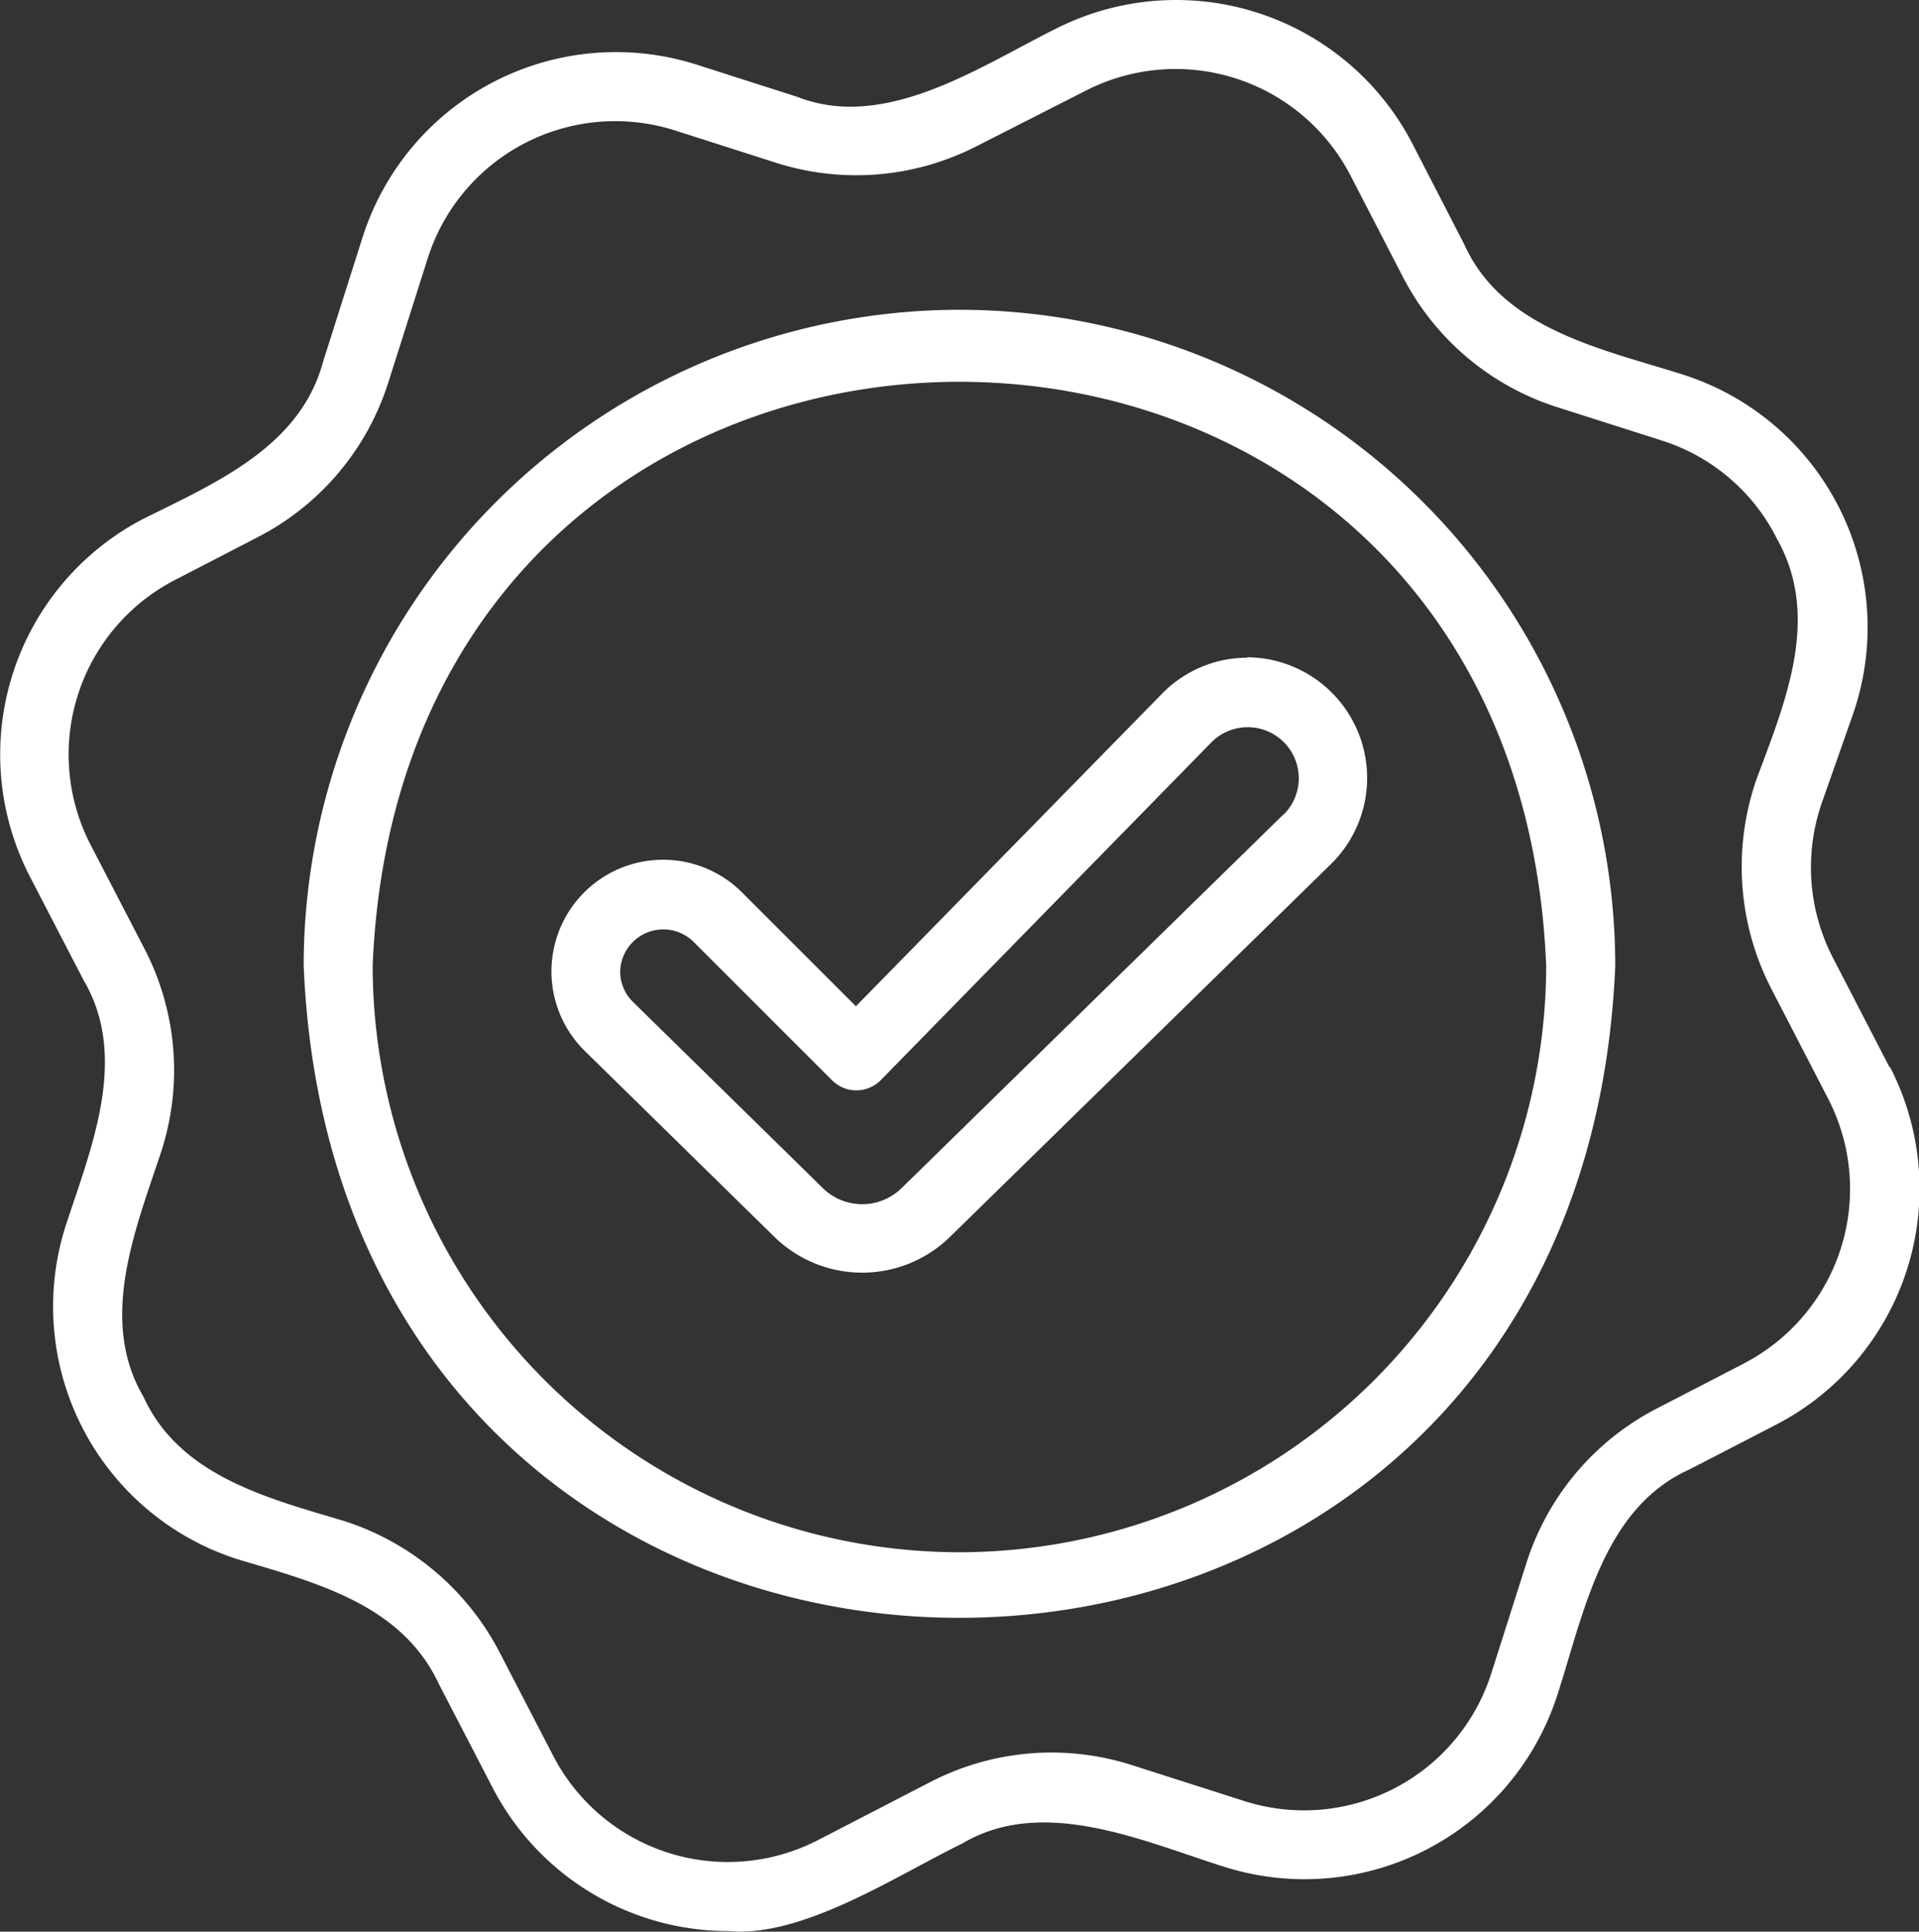 <svg id="noun-quality-5640840" xmlns="http://www.w3.org/2000/svg" width="53.404" height="53.758" viewBox="0 0 53.404 53.758">
    <rect x="0" y="0" width="53.404" height="53.758" fill="#333333" stroke="none"/>
    <path id="Tracciato_134" data-name="Tracciato 134" d="M159.185,64.775l-1.579-3.054a5.483,5.483,0,0,1-.3-4.32l.851-2.421h0a7.382,7.382,0,0,0-4.724-9.483c-2.227-.707-5.016-1.255-6.08-3.617L145.9,39.059a7.406,7.406,0,0,0-9.905-3.192c-2.118,1.052-4.753,2.868-7.21,1.9l-2.813-.9h0a7.4,7.4,0,0,0-9.276,4.794l-1.1,3.465c-.631,2.381-3,3.387-5,4.383h0a7.392,7.392,0,0,0-3.169,9.948l1.5,2.894c1.276,2.161.2,4.693-.5,6.842a7.384,7.384,0,0,0,4.793,9.276c2.144.64,4.552,1.243,5.589,3.459l1.5,2.895a7.39,7.39,0,0,0,6.573,3.991c2.061.191,4.693-1.56,6.494-2.434,2.258-1.346,5.056-.057,7.293.645h0a7.392,7.392,0,0,0,9.276-4.794c.732-2.257,1.262-5.186,3.675-6.265l2.411-1.246h0a7.394,7.394,0,0,0,3.169-9.949Zm-4.051,8.243-2.411,1.246h0a7.337,7.337,0,0,0-3.646,4.317l-.978,3.07a5.466,5.466,0,0,1-6.863,3.547l-3.127-1h0a7.336,7.336,0,0,0-5.63.475l-3.117,1.611h0A5.472,5.472,0,0,1,122,83.944l-1.5-2.895a7.432,7.432,0,0,0-4.317-3.645c-2.112-.633-4.578-1.245-5.589-3.459-1.271-2.16-.208-4.693.5-6.842h0a7.343,7.343,0,0,0-.475-5.631l-1.5-2.894a5.468,5.468,0,0,1,2.344-7.361l2.3-1.189a7.333,7.333,0,0,0,3.646-4.317l1.1-3.465h0a5.477,5.477,0,0,1,6.863-3.547l2.813.9a7.348,7.348,0,0,0,5.586-.453l3.076-1.565a5.48,5.48,0,0,1,7.329,2.361l1.458,2.821a7.34,7.34,0,0,0,4.317,3.646l2.885.92a5.419,5.419,0,0,1,3.232,2.769c1.214,2.182.2,4.546-.588,6.669A7.41,7.41,0,0,0,155.9,62.6l1.579,3.054h0a5.47,5.47,0,0,1-2.344,7.361Z" transform="translate(-106.601 -35.073)" fill="#fff"/>
    <path id="Tracciato_135" data-name="Tracciato 135" d="M201.9,113.66a18.27,18.27,0,0,0-18.249,18.249c1,24.21,35.5,24.2,36.5,0A18.27,18.27,0,0,0,201.9,113.66Zm0,34.578a16.348,16.348,0,0,1-16.329-16.329c.9-21.662,31.764-21.657,32.658,0A16.348,16.348,0,0,1,201.9,148.238Z" transform="translate(-175.2 -105.039)" fill="#fff"/>
    <path id="Tracciato_136" data-name="Tracciato 136" d="M265.995,201.92a3.317,3.317,0,0,0-2.371,1l-8.521,8.7-3.179-3.178h0a3.107,3.107,0,0,0-4.373,4.415l5.295,5.192h0a3.495,3.495,0,0,0,4.864,0l10.639-10.411a3.358,3.358,0,0,0-2.354-5.73Zm1.011,4.357-10.639,10.411h0a1.564,1.564,0,0,1-2.177,0L248.9,211.5a1.18,1.18,0,0,1-.357-.848,1.2,1.2,0,0,1,2.028-.839l3.865,3.864a.956.956,0,0,0,1.365-.007l9.2-9.4a1.421,1.421,0,0,1,2.01,2.011Z" transform="translate(-231.284 -183.616)" fill="#fff"/>
</svg>
